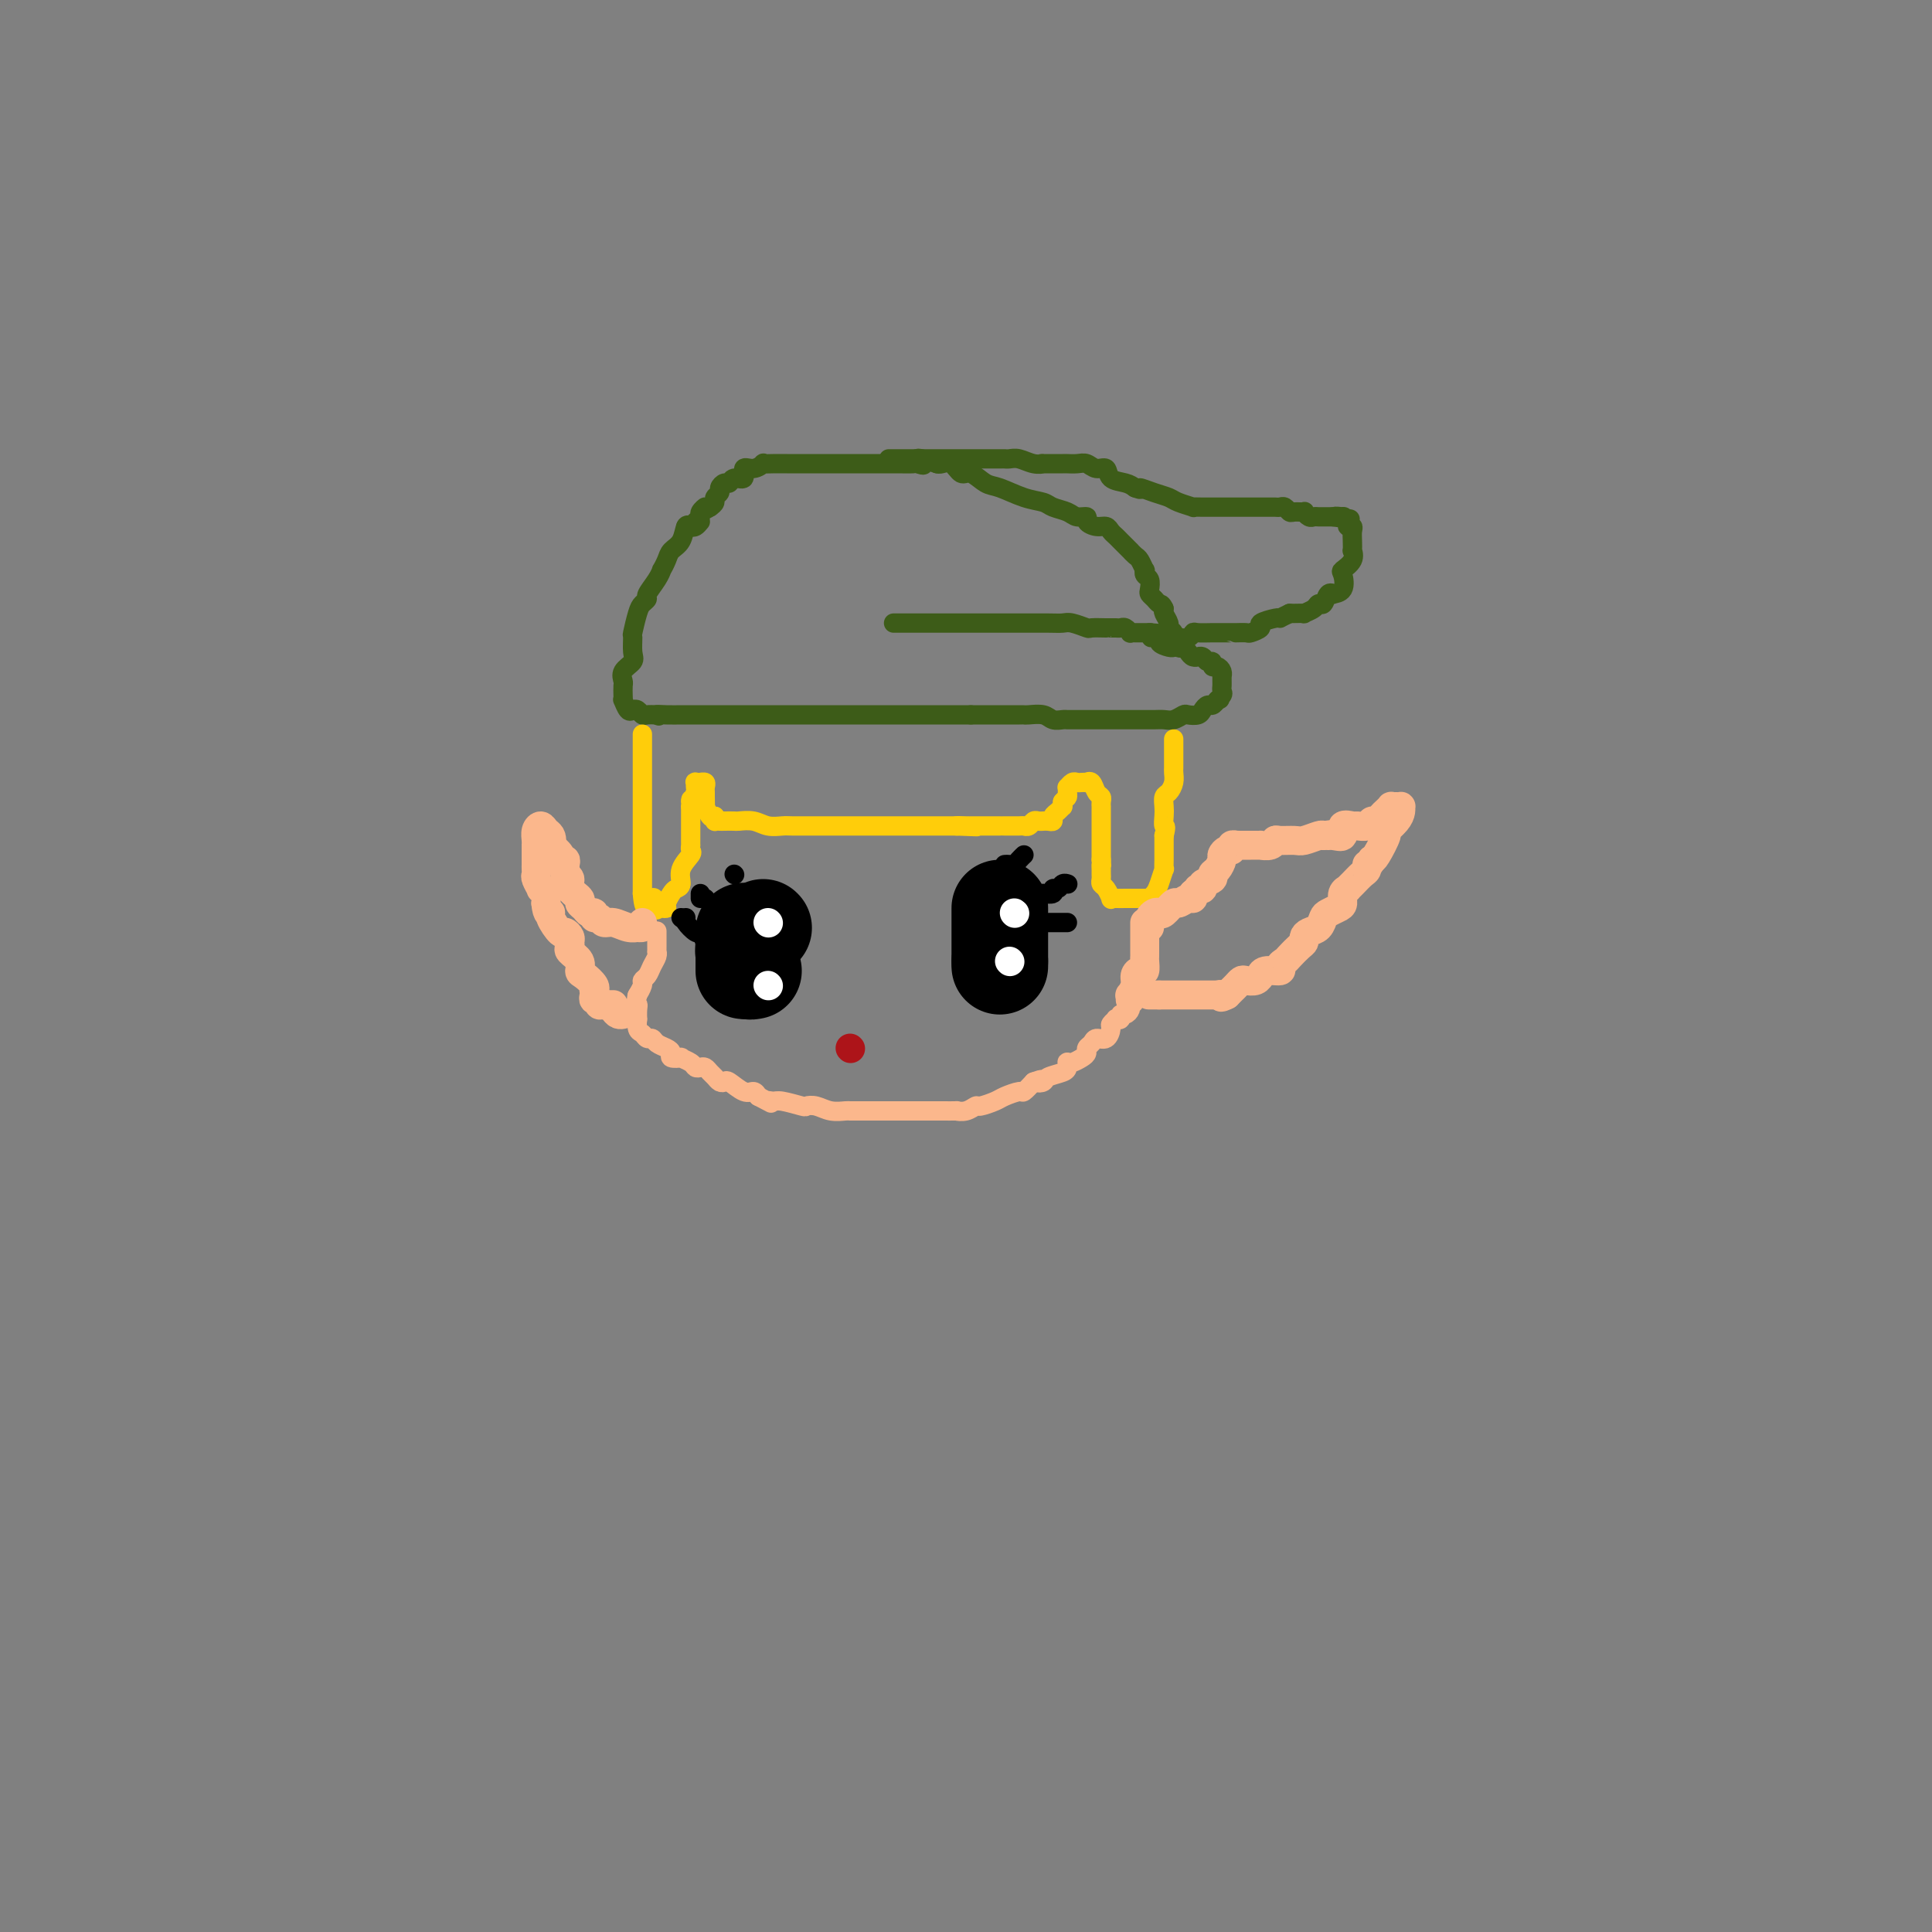 <svg viewBox='0 0 400 400' version='1.1' xmlns='http://www.w3.org/2000/svg' xmlns:xlink='http://www.w3.org/1999/xlink'><rect x="0" y="0" width="400" height="400" fill="#808080" stroke="none"/><g fill='none' stroke='#3D5C18' stroke-width='4' stroke-linecap='round' stroke-linejoin='round'><path d='M145,108c-0.336,0.402 -0.671,0.804 -1,1c-0.329,0.196 -0.651,0.188 -1,0c-0.349,-0.188 -0.724,-0.554 -1,0c-0.276,0.554 -0.452,2.028 -1,3c-0.548,0.972 -1.469,1.442 -2,2c-0.531,0.558 -0.672,1.204 -1,2c-0.328,0.796 -0.844,1.743 -1,2c-0.156,0.257 0.046,-0.177 0,0c-0.046,0.177 -0.341,0.965 -1,2c-0.659,1.035 -1.683,2.316 -2,3c-0.317,0.684 0.073,0.769 0,1c-0.073,0.231 -0.609,0.607 -1,1c-0.391,0.393 -0.639,0.801 -1,2c-0.361,1.199 -0.836,3.189 -1,4c-0.164,0.811 -0.016,0.445 0,1c0.016,0.555 -0.101,2.032 0,3c0.101,0.968 0.419,1.429 0,2c-0.419,0.571 -1.576,1.254 -2,2c-0.424,0.746 -0.114,1.557 0,2c0.114,0.443 0.034,0.518 0,1c-0.034,0.482 -0.020,1.369 0,2c0.020,0.631 0.047,1.005 0,1c-0.047,-0.005 -0.167,-0.390 0,0c0.167,0.390 0.621,1.555 1,2c0.379,0.445 0.682,0.172 1,0c0.318,-0.172 0.652,-0.242 1,0c0.348,0.242 0.709,0.796 1,1c0.291,0.204 0.512,0.058 1,0c0.488,-0.058 1.244,-0.029 2,0'/><path d='M136,148c1.008,0.464 0.028,0.124 0,0c-0.028,-0.124 0.896,-0.033 2,0c1.104,0.033 2.388,0.009 3,0c0.612,-0.009 0.553,-0.002 1,0c0.447,0.002 1.400,0.001 2,0c0.600,-0.001 0.847,-0.000 1,0c0.153,0.000 0.214,0.000 1,0c0.786,-0.000 2.299,-0.000 3,0c0.701,0.000 0.590,0.000 1,0c0.410,-0.000 1.340,-0.000 2,0c0.660,0.000 1.049,0.000 2,0c0.951,-0.000 2.464,-0.000 3,0c0.536,0.000 0.093,0.000 1,0c0.907,-0.000 3.162,-0.000 4,0c0.838,0.000 0.257,0.000 1,0c0.743,-0.000 2.810,-0.000 4,0c1.190,0.000 1.501,0.000 3,0c1.499,-0.000 4.184,-0.000 6,0c1.816,0.000 2.762,0.000 4,0c1.238,-0.000 2.769,-0.000 4,0c1.231,0.000 2.161,0.000 3,0c0.839,-0.000 1.587,-0.000 2,0c0.413,0.000 0.491,0.000 1,0c0.509,-0.000 1.449,-0.000 2,0c0.551,0.000 0.715,0.000 1,0c0.285,0.000 0.692,-0.000 1,0c0.308,0.000 0.516,0.000 1,0c0.484,0.000 1.243,-0.000 2,0c0.757,0.000 1.511,0.000 2,0c0.489,0.000 0.711,0.000 1,0c0.289,0.000 0.644,0.000 1,0'/><path d='M201,148c10.174,-0.000 3.109,-0.000 1,0c-2.109,0.000 0.738,0.000 2,0c1.262,-0.000 0.940,-0.000 1,0c0.060,0.000 0.500,0.000 1,0c0.500,-0.000 1.058,-0.001 2,0c0.942,0.001 2.269,0.004 3,0c0.731,-0.004 0.868,-0.015 1,0c0.132,0.015 0.259,0.057 1,0c0.741,-0.057 2.097,-0.211 3,0c0.903,0.211 1.354,0.789 2,1c0.646,0.211 1.489,0.057 2,0c0.511,-0.057 0.692,-0.015 1,0c0.308,0.015 0.743,0.004 1,0c0.257,-0.004 0.337,-0.001 1,0c0.663,0.001 1.908,0.000 2,0c0.092,-0.000 -0.970,-0.000 0,0c0.970,0.000 3.971,0.000 5,0c1.029,-0.000 0.085,0.000 0,0c-0.085,-0.000 0.687,-0.000 2,0c1.313,0.000 3.166,0.001 4,0c0.834,-0.001 0.647,-0.004 1,0c0.353,0.004 1.245,0.015 2,0c0.755,-0.015 1.372,-0.056 2,0c0.628,0.056 1.267,0.208 2,0c0.733,-0.208 1.558,-0.778 2,-1c0.442,-0.222 0.500,-0.097 1,0c0.500,0.097 1.443,0.167 2,0c0.557,-0.167 0.726,-0.571 1,-1c0.274,-0.429 0.651,-0.885 1,-1c0.349,-0.115 0.671,0.110 1,0c0.329,-0.110 0.664,-0.555 1,-1'/><path d='M252,145c1.332,-0.571 0.161,0.002 0,0c-0.161,-0.002 0.689,-0.579 1,-1c0.311,-0.421 0.083,-0.686 0,-1c-0.083,-0.314 -0.022,-0.675 0,-1c0.022,-0.325 0.003,-0.613 0,-1c-0.003,-0.387 0.009,-0.873 0,-1c-0.009,-0.127 -0.040,0.106 0,0c0.040,-0.106 0.151,-0.549 0,-1c-0.151,-0.451 -0.565,-0.909 -1,-1c-0.435,-0.091 -0.891,0.186 -1,0c-0.109,-0.186 0.129,-0.835 0,-1c-0.129,-0.165 -0.626,0.153 -1,0c-0.374,-0.153 -0.625,-0.776 -1,-1c-0.375,-0.224 -0.874,-0.050 -1,0c-0.126,0.050 0.121,-0.023 0,0c-0.121,0.023 -0.611,0.142 -1,0c-0.389,-0.142 -0.679,-0.545 -1,-1c-0.321,-0.455 -0.673,-0.962 -1,-1c-0.327,-0.038 -0.627,0.393 -1,0c-0.373,-0.393 -0.817,-1.610 -1,-2c-0.183,-0.390 -0.105,0.046 0,0c0.105,-0.046 0.238,-0.576 0,-1c-0.238,-0.424 -0.847,-0.743 -1,-1c-0.153,-0.257 0.151,-0.454 0,-1c-0.151,-0.546 -0.757,-1.442 -1,-2c-0.243,-0.558 -0.121,-0.779 0,-1'/><path d='M241,126c-0.491,-1.108 -0.719,-0.878 -1,-1c-0.281,-0.122 -0.615,-0.596 -1,-1c-0.385,-0.404 -0.821,-0.740 -1,-1c-0.179,-0.260 -0.100,-0.446 0,-1c0.100,-0.554 0.220,-1.476 0,-2c-0.220,-0.524 -0.779,-0.651 -1,-1c-0.221,-0.349 -0.102,-0.921 0,-1c0.102,-0.079 0.187,0.334 0,0c-0.187,-0.334 -0.645,-1.417 -1,-2c-0.355,-0.583 -0.606,-0.667 -1,-1c-0.394,-0.333 -0.932,-0.915 -1,-1c-0.068,-0.085 0.333,0.327 0,0c-0.333,-0.327 -1.401,-1.393 -2,-2c-0.599,-0.607 -0.729,-0.754 -1,-1c-0.271,-0.246 -0.684,-0.592 -1,-1c-0.316,-0.408 -0.536,-0.879 -1,-1c-0.464,-0.121 -1.173,0.108 -2,0c-0.827,-0.108 -1.773,-0.554 -2,-1c-0.227,-0.446 0.264,-0.893 0,-1c-0.264,-0.107 -1.283,0.127 -2,0c-0.717,-0.127 -1.133,-0.616 -2,-1c-0.867,-0.384 -2.185,-0.665 -3,-1c-0.815,-0.335 -1.128,-0.725 -2,-1c-0.872,-0.275 -2.302,-0.436 -4,-1c-1.698,-0.564 -3.662,-1.532 -5,-2c-1.338,-0.468 -2.050,-0.437 -3,-1c-0.950,-0.563 -2.139,-1.720 -3,-2c-0.861,-0.280 -1.396,0.317 -2,0c-0.604,-0.317 -1.278,-1.547 -2,-2c-0.722,-0.453 -1.492,-0.129 -2,0c-0.508,0.129 -0.754,0.065 -1,0'/><path d='M194,96c-6.193,-2.166 -3.675,-0.580 -3,0c0.675,0.580 -0.493,0.155 -1,0c-0.507,-0.155 -0.352,-0.042 -1,0c-0.648,0.042 -2.097,0.011 -3,0c-0.903,-0.011 -1.258,-0.003 -2,0c-0.742,0.003 -1.870,0.001 -3,0c-1.130,-0.001 -2.260,-0.000 -3,0c-0.740,0.000 -1.089,0.000 -2,0c-0.911,-0.000 -2.385,-0.000 -3,0c-0.615,0.000 -0.373,0.000 -1,0c-0.627,-0.000 -2.125,-0.000 -3,0c-0.875,0.000 -1.128,0.000 -2,0c-0.872,-0.000 -2.362,-0.001 -3,0c-0.638,0.001 -0.425,0.005 -1,0c-0.575,-0.005 -1.938,-0.017 -3,0c-1.062,0.017 -1.824,0.065 -2,0c-0.176,-0.065 0.233,-0.243 0,0c-0.233,0.243 -1.109,0.906 -2,1c-0.891,0.094 -1.797,-0.382 -2,0c-0.203,0.382 0.295,1.622 0,2c-0.295,0.378 -1.384,-0.106 -2,0c-0.616,0.106 -0.757,0.802 -1,1c-0.243,0.198 -0.586,-0.102 -1,0c-0.414,0.102 -0.898,0.605 -1,1c-0.102,0.395 0.179,0.683 0,1c-0.179,0.317 -0.817,0.662 -1,1c-0.183,0.338 0.091,0.668 0,1c-0.091,0.332 -0.545,0.666 -1,1'/><path d='M147,105c-2.173,1.345 -1.107,0.206 -1,0c0.107,-0.206 -0.746,0.519 -1,1c-0.254,0.481 0.089,0.717 0,1c-0.089,0.283 -0.612,0.612 -1,1c-0.388,0.388 -0.643,0.835 -1,1c-0.357,0.165 -0.816,0.047 -1,0c-0.184,-0.047 -0.092,-0.024 0,0'/><path d='M185,129c0.374,0.000 0.748,0.000 1,0c0.252,-0.000 0.380,-0.000 1,0c0.620,0.000 1.730,0.000 3,0c1.270,-0.000 2.701,-0.000 4,0c1.299,0.000 2.467,0.000 4,0c1.533,-0.000 3.432,-0.000 5,0c1.568,0.000 2.805,0.000 4,0c1.195,-0.000 2.349,-0.001 3,0c0.651,0.001 0.798,0.004 2,0c1.202,-0.004 3.458,-0.015 5,0c1.542,0.015 2.371,0.057 3,0c0.629,-0.057 1.058,-0.211 2,0c0.942,0.211 2.395,0.789 3,1c0.605,0.211 0.361,0.057 1,0c0.639,-0.057 2.160,-0.015 3,0c0.840,0.015 0.998,0.003 1,0c0.002,-0.003 -0.153,0.003 0,0c0.153,-0.003 0.615,-0.015 1,0c0.385,0.015 0.695,0.057 1,0c0.305,-0.057 0.605,-0.211 1,0c0.395,0.211 0.884,0.789 1,1c0.116,0.211 -0.140,0.057 0,0c0.140,-0.057 0.677,-0.015 1,0c0.323,0.015 0.433,0.004 1,0c0.567,-0.004 1.591,-0.001 2,0c0.409,0.001 0.205,0.001 0,0'/><path d='M238,131c8.357,0.548 2.751,0.917 1,1c-1.751,0.083 0.354,-0.121 1,0c0.646,0.121 -0.167,0.568 0,1c0.167,0.432 1.313,0.848 2,1c0.687,0.152 0.916,0.041 1,0c0.084,-0.041 0.024,-0.012 0,0c-0.024,0.012 -0.012,0.006 0,0'/><path d='M184,95c0.548,-0.000 1.096,-0.000 1,0c-0.096,0.000 -0.837,0.000 0,0c0.837,-0.000 3.253,-0.000 5,0c1.747,0.000 2.825,0.000 4,0c1.175,-0.000 2.445,-0.000 3,0c0.555,0.000 0.394,0.000 1,0c0.606,-0.000 1.980,-0.000 3,0c1.020,0.000 1.687,0.000 2,0c0.313,-0.000 0.271,-0.001 1,0c0.729,0.001 2.229,0.004 3,0c0.771,-0.004 0.814,-0.015 1,0c0.186,0.015 0.515,0.057 1,0c0.485,-0.057 1.125,-0.211 2,0c0.875,0.211 1.984,0.789 3,1c1.016,0.211 1.938,0.057 2,0c0.062,-0.057 -0.738,-0.016 0,0c0.738,0.016 3.012,0.009 4,0c0.988,-0.009 0.689,-0.018 1,0c0.311,0.018 1.233,0.064 2,0c0.767,-0.064 1.378,-0.239 2,0c0.622,0.239 1.255,0.890 2,1c0.745,0.110 1.602,-0.321 2,0c0.398,0.321 0.338,1.394 1,2c0.662,0.606 2.046,0.745 3,1c0.954,0.255 1.477,0.628 2,1'/><path d='M235,101c1.945,0.726 0.806,0.041 1,0c0.194,-0.041 1.721,0.563 3,1c1.279,0.437 2.310,0.705 3,1c0.690,0.295 1.040,0.615 2,1c0.960,0.385 2.531,0.835 3,1c0.469,0.165 -0.165,0.044 0,0c0.165,-0.044 1.128,-0.012 2,0c0.872,0.012 1.652,0.003 2,0c0.348,-0.003 0.265,-0.001 1,0c0.735,0.001 2.290,0.000 3,0c0.710,-0.000 0.575,-0.000 1,0c0.425,0.000 1.409,0.000 2,0c0.591,-0.000 0.788,-0.000 1,0c0.212,0.000 0.438,0.000 1,0c0.562,-0.000 1.460,-0.001 2,0c0.540,0.001 0.722,0.004 1,0c0.278,-0.004 0.650,-0.015 1,0c0.350,0.015 0.676,0.057 1,0c0.324,-0.057 0.646,-0.212 1,0c0.354,0.212 0.739,0.793 1,1c0.261,0.207 0.399,0.041 1,0c0.601,-0.041 1.667,0.041 2,0c0.333,-0.041 -0.066,-0.207 0,0c0.066,0.207 0.598,0.788 1,1c0.402,0.212 0.675,0.057 1,0c0.325,-0.057 0.703,-0.015 1,0c0.297,0.015 0.513,0.004 1,0c0.487,-0.004 1.243,-0.002 2,0'/><path d='M276,107c6.504,0.925 2.264,0.238 1,0c-1.264,-0.238 0.450,-0.026 1,0c0.550,0.026 -0.063,-0.134 0,0c0.063,0.134 0.801,0.563 1,1c0.199,0.437 -0.143,0.881 0,1c0.143,0.119 0.770,-0.089 1,0c0.230,0.089 0.064,0.474 0,1c-0.064,0.526 -0.024,1.192 0,2c0.024,0.808 0.034,1.759 0,2c-0.034,0.241 -0.112,-0.226 0,0c0.112,0.226 0.415,1.146 0,2c-0.415,0.854 -1.546,1.641 -2,2c-0.454,0.359 -0.230,0.290 0,1c0.230,0.710 0.465,2.198 0,3c-0.465,0.802 -1.631,0.918 -2,1c-0.369,0.082 0.057,0.130 0,0c-0.057,-0.130 -0.598,-0.437 -1,0c-0.402,0.437 -0.666,1.620 -1,2c-0.334,0.380 -0.737,-0.042 -1,0c-0.263,0.042 -0.385,0.547 -1,1c-0.615,0.453 -1.721,0.853 -2,1c-0.279,0.147 0.271,0.039 0,0c-0.271,-0.039 -1.363,-0.011 -2,0c-0.637,0.011 -0.818,0.006 -1,0'/><path d='M267,127c-2.145,1.013 -2.007,1.046 -2,1c0.007,-0.046 -0.115,-0.170 -1,0c-0.885,0.170 -2.532,0.634 -3,1c-0.468,0.366 0.243,0.634 0,1c-0.243,0.366 -1.440,0.830 -2,1c-0.560,0.170 -0.482,0.046 -1,0c-0.518,-0.046 -1.631,-0.012 -2,0c-0.369,0.012 0.005,0.003 0,0c-0.005,-0.003 -0.390,-0.001 -1,0c-0.610,0.001 -1.445,-0.001 -2,0c-0.555,0.001 -0.830,0.004 -1,0c-0.170,-0.004 -0.235,-0.015 -1,0c-0.765,0.015 -2.230,0.057 -3,0c-0.770,-0.057 -0.846,-0.211 -1,0c-0.154,0.211 -0.388,0.788 -1,1c-0.612,0.212 -1.604,0.061 -2,0c-0.396,-0.061 -0.198,-0.030 0,0'/></g>
<g fill='none' stroke='#FFCD0A' stroke-width='4' stroke-linecap='round' stroke-linejoin='round'><path d='M133,152c0.000,0.542 0.000,1.083 0,1c0.000,-0.083 0.000,-0.792 0,0c0.000,0.792 0.000,3.084 0,4c0.000,0.916 0.000,0.456 0,1c0.000,0.544 0.000,2.091 0,3c0.000,0.909 0.000,1.181 0,2c0.000,0.819 0.000,2.184 0,3c0.000,0.816 0.000,1.082 0,2c0.000,0.918 0.000,2.488 0,3c-0.000,0.512 0.000,-0.035 0,0c0.000,0.035 0.000,0.653 0,1c0.000,0.347 0.000,0.421 0,1c0.000,0.579 0.000,1.661 0,2c0.000,0.339 0.000,-0.064 0,0c0.000,0.064 0.000,0.595 0,1c0.000,0.405 0.000,0.685 0,1c0.000,0.315 0.000,0.666 0,1c0.000,0.334 0.000,0.653 0,1c0.000,0.347 0.000,0.723 0,1c0.000,0.277 0.000,0.456 0,1c0.000,0.544 0.000,1.454 0,2c0.000,0.546 0.000,0.727 0,1c0.000,0.273 0.000,0.636 0,1'/><path d='M133,185c0.389,5.210 1.362,1.736 2,1c0.638,-0.736 0.941,1.265 1,2c0.059,0.735 -0.125,0.204 0,0c0.125,-0.204 0.558,-0.083 1,0c0.442,0.083 0.893,0.126 1,0c0.107,-0.126 -0.131,-0.420 0,-1c0.131,-0.580 0.631,-1.444 1,-2c0.369,-0.556 0.607,-0.803 1,-1c0.393,-0.197 0.943,-0.344 1,-1c0.057,-0.656 -0.377,-1.821 0,-3c0.377,-1.179 1.565,-2.371 2,-3c0.435,-0.629 0.117,-0.693 0,-1c-0.117,-0.307 -0.031,-0.855 0,-1c0.031,-0.145 0.008,0.115 0,0c-0.008,-0.115 -0.002,-0.604 0,-1c0.002,-0.396 0.001,-0.697 0,-1c-0.001,-0.303 -0.000,-0.606 0,-1c0.000,-0.394 0.000,-0.879 0,-1c-0.000,-0.121 -0.000,0.122 0,0c0.000,-0.122 0.000,-0.610 0,-1c-0.000,-0.390 -0.000,-0.682 0,-1c0.000,-0.318 0.000,-0.662 0,-1c-0.000,-0.338 -0.000,-0.669 0,-1'/><path d='M143,167c0.248,-2.592 -0.131,-1.073 0,-1c0.131,0.073 0.771,-1.301 1,-2c0.229,-0.699 0.046,-0.723 0,-1c-0.046,-0.277 0.044,-0.807 0,-1c-0.044,-0.193 -0.222,-0.049 0,0c0.222,0.049 0.844,0.002 1,0c0.156,-0.002 -0.154,0.039 0,0c0.154,-0.039 0.774,-0.160 1,0c0.226,0.160 0.060,0.601 0,1c-0.060,0.399 -0.013,0.755 0,1c0.013,0.245 -0.008,0.378 0,1c0.008,0.622 0.043,1.734 0,2c-0.043,0.266 -0.165,-0.313 0,0c0.165,0.313 0.619,1.518 1,2c0.381,0.482 0.691,0.241 1,0'/><path d='M148,169c0.257,1.309 -0.102,1.083 0,1c0.102,-0.083 0.663,-0.023 1,0c0.337,0.023 0.449,0.010 1,0c0.551,-0.010 1.541,-0.017 2,0c0.459,0.017 0.387,0.057 1,0c0.613,-0.057 1.913,-0.211 3,0c1.087,0.211 1.963,0.789 3,1c1.037,0.211 2.236,0.057 3,0c0.764,-0.057 1.093,-0.015 2,0c0.907,0.015 2.392,0.004 3,0c0.608,-0.004 0.339,-0.001 1,0c0.661,0.001 2.252,0.000 3,0c0.748,-0.000 0.655,-0.000 1,0c0.345,0.000 1.129,0.000 2,0c0.871,-0.000 1.829,-0.000 2,0c0.171,0.000 -0.445,0.000 0,0c0.445,-0.000 1.951,-0.000 3,0c1.049,0.000 1.641,0.000 2,0c0.359,-0.000 0.485,-0.000 1,0c0.515,0.000 1.420,0.000 2,0c0.580,-0.000 0.837,-0.000 1,0c0.163,0.000 0.233,0.000 1,0c0.767,-0.000 2.233,-0.000 3,0c0.767,0.000 0.836,0.000 1,0c0.164,-0.000 0.424,-0.000 1,0c0.576,0.000 1.468,0.000 2,0c0.532,-0.000 0.703,-0.000 1,0c0.297,0.000 0.719,0.000 1,0c0.281,-0.000 0.422,-0.000 1,0c0.578,0.000 1.594,0.000 2,0c0.406,0.000 0.203,0.000 0,0'/><path d='M198,171c7.914,0.309 2.698,0.083 1,0c-1.698,-0.083 0.122,-0.022 1,0c0.878,0.022 0.813,0.006 1,0c0.187,-0.006 0.627,-0.002 1,0c0.373,0.002 0.678,0.000 1,0c0.322,-0.000 0.660,-0.000 1,0c0.340,0.000 0.680,0.000 1,0c0.320,-0.000 0.618,0.000 1,0c0.382,-0.000 0.848,-0.000 1,0c0.152,0.000 -0.009,0.001 0,0c0.009,-0.001 0.187,-0.004 1,0c0.813,0.004 2.259,0.015 3,0c0.741,-0.015 0.777,-0.057 1,0c0.223,0.057 0.633,0.211 1,0c0.367,-0.211 0.689,-0.789 1,-1c0.311,-0.211 0.609,-0.056 1,0c0.391,0.056 0.875,0.012 1,0c0.125,-0.012 -0.107,0.008 0,0c0.107,-0.008 0.554,-0.045 1,0c0.446,0.045 0.890,0.170 1,0c0.110,-0.170 -0.114,-0.637 0,-1c0.114,-0.363 0.567,-0.623 1,-1c0.433,-0.377 0.847,-0.871 1,-1c0.153,-0.129 0.044,0.106 0,0c-0.044,-0.106 -0.022,-0.553 0,-1'/><path d='M220,166c0.692,-0.802 0.920,-0.807 1,-1c0.080,-0.193 0.010,-0.574 0,-1c-0.010,-0.426 0.038,-0.899 0,-1c-0.038,-0.101 -0.164,0.169 0,0c0.164,-0.169 0.617,-0.777 1,-1c0.383,-0.223 0.694,-0.062 1,0c0.306,0.062 0.607,0.023 1,0c0.393,-0.023 0.880,-0.031 1,0c0.120,0.031 -0.125,0.102 0,0c0.125,-0.102 0.622,-0.377 1,0c0.378,0.377 0.637,1.407 1,2c0.363,0.593 0.829,0.750 1,1c0.171,0.250 0.046,0.592 0,1c-0.046,0.408 -0.012,0.883 0,1c0.012,0.117 0.003,-0.123 0,0c-0.003,0.123 -0.001,0.609 0,1c0.001,0.391 0.000,0.685 0,1c-0.000,0.315 -0.000,0.649 0,1c0.000,0.351 0.000,0.719 0,1c-0.000,0.281 -0.000,0.474 0,1c0.000,0.526 0.000,1.384 0,2c-0.000,0.616 -0.000,0.990 0,1c0.000,0.010 0.000,-0.343 0,0c-0.000,0.343 -0.000,1.384 0,2c0.000,0.616 0.000,0.808 0,1'/><path d='M228,178c0.155,2.328 0.042,1.149 0,1c-0.042,-0.149 -0.012,0.734 0,1c0.012,0.266 0.006,-0.085 0,0c-0.006,0.085 -0.012,0.605 0,1c0.012,0.395 0.041,0.666 0,1c-0.041,0.334 -0.153,0.730 0,1c0.153,0.270 0.569,0.412 1,1c0.431,0.588 0.875,1.622 1,2c0.125,0.378 -0.069,0.101 0,0c0.069,-0.101 0.400,-0.027 1,0c0.600,0.027 1.470,0.007 2,0c0.530,-0.007 0.720,-0.002 1,0c0.280,0.002 0.648,0.001 1,0c0.352,-0.001 0.686,-0.003 1,0c0.314,0.003 0.609,0.010 1,0c0.391,-0.010 0.879,-0.039 1,0c0.121,0.039 -0.125,0.146 0,0c0.125,-0.146 0.622,-0.543 1,-1c0.378,-0.457 0.637,-0.973 1,-2c0.363,-1.027 0.829,-2.564 1,-3c0.171,-0.436 0.046,0.228 0,0c-0.046,-0.228 -0.012,-1.350 0,-2c0.012,-0.650 0.003,-0.829 0,-1c-0.003,-0.171 -0.001,-0.335 0,-1c0.001,-0.665 0.000,-1.833 0,-3'/><path d='M241,173c0.620,-2.367 0.169,-1.785 0,-2c-0.169,-0.215 -0.056,-1.226 0,-2c0.056,-0.774 0.053,-1.310 0,-2c-0.053,-0.690 -0.158,-1.533 0,-2c0.158,-0.467 0.578,-0.559 1,-1c0.422,-0.441 0.845,-1.231 1,-2c0.155,-0.769 0.042,-1.515 0,-2c-0.042,-0.485 -0.011,-0.707 0,-1c0.011,-0.293 0.003,-0.656 0,-1c-0.003,-0.344 -0.001,-0.670 0,-1c0.001,-0.330 0.000,-0.663 0,-1c-0.000,-0.337 -0.000,-0.679 0,-1c0.000,-0.321 0.000,-0.622 0,-1c-0.000,-0.378 -0.000,-0.832 0,-1c0.000,-0.168 0.000,-0.048 0,0c-0.000,0.048 -0.000,0.024 0,0'/></g>
<g fill='none' stroke='#FBB78C' stroke-width='4' stroke-linecap='round' stroke-linejoin='round'><path d='M136,193c-0.000,-0.205 -0.000,-0.409 0,0c0.000,0.409 0.001,1.432 0,2c-0.001,0.568 -0.003,0.680 0,1c0.003,0.320 0.012,0.849 0,1c-0.012,0.151 -0.046,-0.075 0,0c0.046,0.075 0.171,0.453 0,1c-0.171,0.547 -0.638,1.264 -1,2c-0.362,0.736 -0.619,1.490 -1,2c-0.381,0.510 -0.886,0.776 -1,1c-0.114,0.224 0.162,0.406 0,1c-0.162,0.594 -0.760,1.598 -1,2c-0.240,0.402 -0.120,0.201 0,0'/><path d='M132,206c-0.619,2.438 -0.167,2.033 0,2c0.167,-0.033 0.048,0.305 0,1c-0.048,0.695 -0.024,1.745 0,2c0.024,0.255 0.048,-0.286 0,0c-0.048,0.286 -0.169,1.400 0,2c0.169,0.600 0.626,0.686 1,1c0.374,0.314 0.665,0.858 1,1c0.335,0.142 0.715,-0.116 1,0c0.285,0.116 0.477,0.606 1,1c0.523,0.394 1.378,0.693 2,1c0.622,0.307 1.011,0.621 1,1c-0.011,0.379 -0.420,0.823 0,1c0.420,0.177 1.671,0.086 2,0c0.329,-0.086 -0.263,-0.167 0,0c0.263,0.167 1.380,0.584 2,1c0.620,0.416 0.744,0.832 1,1c0.256,0.168 0.646,0.087 1,0c0.354,-0.087 0.673,-0.180 1,0c0.327,0.180 0.663,0.635 1,1c0.337,0.365 0.674,0.642 1,1c0.326,0.358 0.640,0.799 1,1c0.360,0.201 0.765,0.162 1,0c0.235,-0.162 0.300,-0.445 1,0c0.700,0.445 2.035,1.620 3,2c0.965,0.380 1.562,-0.034 2,0c0.438,0.034 0.719,0.517 1,1'/><path d='M157,227c3.966,2.079 2.382,1.275 2,1c-0.382,-0.275 0.439,-0.022 1,0c0.561,0.022 0.863,-0.186 2,0c1.137,0.186 3.110,0.768 4,1c0.890,0.232 0.696,0.115 1,0c0.304,-0.115 1.105,-0.227 2,0c0.895,0.227 1.883,0.793 3,1c1.117,0.207 2.363,0.056 3,0c0.637,-0.056 0.665,-0.015 1,0c0.335,0.015 0.979,0.004 2,0c1.021,-0.004 2.420,-0.001 3,0c0.580,0.001 0.340,0.000 1,0c0.660,-0.000 2.222,-0.000 3,0c0.778,0.000 0.774,0.000 1,0c0.226,-0.000 0.681,0.000 1,0c0.319,-0.000 0.503,-0.000 1,0c0.497,0.000 1.308,0.000 2,0c0.692,-0.000 1.266,-0.000 2,0c0.734,0.000 1.628,0.001 2,0c0.372,-0.001 0.222,-0.004 1,0c0.778,0.004 2.483,0.016 3,0c0.517,-0.016 -0.153,-0.060 0,0c0.153,0.060 1.128,0.224 2,0c0.872,-0.224 1.642,-0.835 2,-1c0.358,-0.165 0.305,0.115 1,0c0.695,-0.115 2.139,-0.625 3,-1c0.861,-0.375 1.138,-0.616 2,-1c0.862,-0.384 2.309,-0.911 3,-1c0.691,-0.089 0.626,0.260 1,0c0.374,-0.260 1.187,-1.130 2,-2'/><path d='M214,224c2.645,-0.941 1.259,-0.293 1,0c-0.259,0.293 0.610,0.233 1,0c0.390,-0.233 0.300,-0.637 1,-1c0.700,-0.363 2.190,-0.685 3,-1c0.810,-0.315 0.942,-0.623 1,-1c0.058,-0.377 0.044,-0.822 0,-1c-0.044,-0.178 -0.118,-0.089 0,0c0.118,0.089 0.427,0.179 1,0c0.573,-0.179 1.409,-0.627 2,-1c0.591,-0.373 0.935,-0.673 1,-1c0.065,-0.327 -0.150,-0.683 0,-1c0.150,-0.317 0.666,-0.595 1,-1c0.334,-0.405 0.486,-0.935 1,-1c0.514,-0.065 1.391,0.336 2,0c0.609,-0.336 0.952,-1.410 1,-2c0.048,-0.590 -0.198,-0.698 0,-1c0.198,-0.302 0.840,-0.798 1,-1c0.160,-0.202 -0.164,-0.109 0,0c0.164,0.109 0.814,0.236 1,0c0.186,-0.236 -0.094,-0.833 0,-1c0.094,-0.167 0.561,0.096 1,0c0.439,-0.096 0.850,-0.552 1,-1c0.150,-0.448 0.040,-0.890 0,-1c-0.040,-0.110 -0.012,0.111 0,0c0.012,-0.111 0.006,-0.556 0,-1'/></g>
<g fill='none' stroke='#000000' stroke-width='20' stroke-linecap='round' stroke-linejoin='round'><path d='M158,192c0.000,0.000 0.100,0.100 0.1,0.1'/><path d='M156,201c-0.422,0.089 -0.844,0.177 -1,0c-0.156,-0.177 -0.046,-0.621 0,-1c0.046,-0.379 0.026,-0.693 0,-1c-0.026,-0.307 -0.060,-0.608 0,-1c0.060,-0.392 0.212,-0.876 0,-1c-0.212,-0.124 -0.789,0.111 -1,0c-0.211,-0.111 -0.057,-0.568 0,-1c0.057,-0.432 0.016,-0.838 0,-1c-0.016,-0.162 -0.008,-0.081 0,0'/><path d='M154,193c0.000,-0.205 0.000,-0.409 0,0c0.000,0.409 0.000,1.433 0,2c0.000,0.567 0.000,0.677 0,1c0.000,0.323 0.000,0.860 0,1c0.000,0.140 0.000,-0.116 0,0c0.000,0.116 0.000,0.606 0,1c0.000,0.394 0.000,0.693 0,1c0.000,0.307 0.000,0.621 0,1c-0.000,0.379 0.000,0.823 0,1c0.000,0.177 0.000,0.089 0,0'/><path d='M207,188c0.000,0.446 0.000,0.893 0,1c0.000,0.107 0.000,-0.125 0,0c0.000,0.125 0.000,0.607 0,1c-0.000,0.393 0.000,0.697 0,1c-0.000,0.303 0.000,0.606 0,1c-0.000,0.394 0.000,0.879 0,1c0.000,0.121 0.000,-0.122 0,0c0.000,0.122 0.000,0.610 0,1c0.000,0.390 0.000,0.682 0,1c-0.000,0.318 0.000,0.663 0,1c0.000,0.337 0.000,0.668 0,1c-0.000,0.332 0.000,0.666 0,1c0.000,0.334 0.000,0.667 0,1'/><path d='M207,199c0.000,1.833 0.000,0.917 0,0'/></g>
<g fill='none' stroke='#FFFFFF' stroke-width='6' stroke-linecap='round' stroke-linejoin='round'><path d='M159,191c0.000,0.000 0.100,0.100 0.1,0.1'/><path d='M159,204c0.000,0.000 0.100,0.100 0.1,0.1'/><path d='M210,189c0.000,0.000 0.100,0.100 0.1,0.1'/><path d='M209,199c0.000,0.000 0.100,0.100 0.1,0.1'/></g>
<g fill='none' stroke='#AD1419' stroke-width='6' stroke-linecap='round' stroke-linejoin='round'><path d='M176,217c0.000,0.000 0.100,0.100 0.1,0.1'/></g>
<g fill='none' stroke='#FBB78C' stroke-width='6' stroke-linecap='round' stroke-linejoin='round'><path d='M237,191c0.000,0.302 0.000,0.605 0,1c-0.000,0.395 -0.000,0.883 0,1c0.000,0.117 0.000,-0.137 0,0c-0.000,0.137 -0.000,0.665 0,1c0.000,0.335 0.001,0.476 0,1c-0.001,0.524 -0.003,1.432 0,2c0.003,0.568 0.011,0.795 0,1c-0.011,0.205 -0.040,0.386 0,1c0.040,0.614 0.151,1.661 0,2c-0.151,0.339 -0.562,-0.029 -1,0c-0.438,0.029 -0.902,0.456 -1,1c-0.098,0.544 0.170,1.204 0,2c-0.170,0.796 -0.777,1.729 -1,2c-0.223,0.271 -0.060,-0.119 0,0c0.060,0.119 0.017,0.748 0,1c-0.017,0.252 -0.009,0.126 0,0'/><path d='M238,192c0.023,-0.339 0.047,-0.677 0,-1c-0.047,-0.323 -0.163,-0.630 0,-1c0.163,-0.370 0.606,-0.802 1,-1c0.394,-0.198 0.739,-0.162 1,0c0.261,0.162 0.438,0.451 1,0c0.562,-0.451 1.510,-1.641 2,-2c0.490,-0.359 0.524,0.114 1,0c0.476,-0.114 1.396,-0.814 2,-1c0.604,-0.186 0.893,0.142 1,0c0.107,-0.142 0.030,-0.755 0,-1c-0.030,-0.245 -0.015,-0.123 0,0'/><path d='M247,185c1.549,-1.322 0.922,-1.128 1,-1c0.078,0.128 0.861,0.190 1,0c0.139,-0.190 -0.365,-0.632 0,-1c0.365,-0.368 1.600,-0.662 2,-1c0.400,-0.338 -0.034,-0.722 0,-1c0.034,-0.278 0.535,-0.452 1,-1c0.465,-0.548 0.894,-1.471 1,-2c0.106,-0.529 -0.111,-0.664 0,-1c0.111,-0.336 0.551,-0.875 1,-1c0.449,-0.125 0.907,0.163 1,0c0.093,-0.163 -0.180,-0.776 0,-1c0.180,-0.224 0.813,-0.060 1,0c0.187,0.060 -0.071,0.016 0,0c0.071,-0.016 0.470,-0.003 1,0c0.530,0.003 1.189,-0.003 2,0c0.811,0.003 1.774,0.015 2,0c0.226,-0.015 -0.283,-0.057 0,0c0.283,0.057 1.359,0.212 2,0c0.641,-0.212 0.848,-0.793 1,-1c0.152,-0.207 0.251,-0.042 1,0c0.749,0.042 2.149,-0.040 3,0c0.851,0.040 1.152,0.203 2,0c0.848,-0.203 2.242,-0.772 3,-1c0.758,-0.228 0.879,-0.114 1,0'/><path d='M274,173c3.140,-0.455 1.489,-0.094 1,0c-0.489,0.094 0.182,-0.080 1,0c0.818,0.080 1.781,0.415 2,0c0.219,-0.415 -0.306,-1.579 0,-2c0.306,-0.421 1.444,-0.098 2,0c0.556,0.098 0.530,-0.029 1,0c0.470,0.029 1.435,0.215 2,0c0.565,-0.215 0.730,-0.832 1,-1c0.270,-0.168 0.646,0.113 1,0c0.354,-0.113 0.686,-0.619 1,-1c0.314,-0.381 0.610,-0.638 1,-1c0.390,-0.362 0.875,-0.830 1,-1c0.125,-0.170 -0.110,-0.043 0,0c0.110,0.043 0.564,0.003 1,0c0.436,-0.003 0.855,0.031 1,0c0.145,-0.031 0.016,-0.128 0,0c-0.016,0.128 0.080,0.479 0,1c-0.080,0.521 -0.336,1.211 -1,2c-0.664,0.789 -1.735,1.675 -2,2c-0.265,0.325 0.275,0.087 0,1c-0.275,0.913 -1.364,2.975 -2,4c-0.636,1.025 -0.818,1.012 -1,1'/><path d='M284,178c-0.854,1.876 -0.989,1.067 -1,1c-0.011,-0.067 0.103,0.608 0,1c-0.103,0.392 -0.424,0.499 -1,1c-0.576,0.501 -1.408,1.395 -2,2c-0.592,0.605 -0.945,0.922 -1,1c-0.055,0.078 0.189,-0.081 0,0c-0.189,0.081 -0.810,0.402 -1,1c-0.190,0.598 0.052,1.473 0,2c-0.052,0.527 -0.399,0.704 -1,1c-0.601,0.296 -1.457,0.709 -2,1c-0.543,0.291 -0.772,0.459 -1,1c-0.228,0.541 -0.455,1.453 -1,2c-0.545,0.547 -1.407,0.728 -2,1c-0.593,0.272 -0.918,0.636 -1,1c-0.082,0.364 0.079,0.727 0,1c-0.079,0.273 -0.397,0.455 -1,1c-0.603,0.545 -1.492,1.451 -2,2c-0.508,0.549 -0.634,0.740 -1,1c-0.366,0.260 -0.973,0.591 -1,1c-0.027,0.409 0.527,0.898 0,1c-0.527,0.102 -2.134,-0.183 -3,0c-0.866,0.183 -0.992,0.833 -1,1c-0.008,0.167 0.100,-0.148 0,0c-0.100,0.148 -0.408,0.761 -1,1c-0.592,0.239 -1.468,0.106 -2,0c-0.532,-0.106 -0.720,-0.183 -1,0c-0.280,0.183 -0.652,0.626 -1,1c-0.348,0.374 -0.671,0.678 -1,1c-0.329,0.322 -0.665,0.661 -1,1'/><path d='M254,206c-1.864,0.928 -1.024,0.249 -1,0c0.024,-0.249 -0.767,-0.067 -1,0c-0.233,0.067 0.093,0.018 0,0c-0.093,-0.018 -0.603,-0.005 -1,0c-0.397,0.005 -0.680,0.001 -1,0c-0.320,-0.001 -0.678,-0.000 -1,0c-0.322,0.000 -0.610,0.000 -1,0c-0.390,-0.000 -0.883,-0.000 -1,0c-0.117,0.000 0.142,0.000 0,0c-0.142,-0.000 -0.686,-0.000 -1,0c-0.314,0.000 -0.399,0.000 -1,0c-0.601,-0.000 -1.718,-0.000 -2,0c-0.282,0.000 0.270,0.000 0,0c-0.270,-0.000 -1.363,-0.000 -2,0c-0.637,0.000 -0.819,0.000 -1,0'/><path d='M240,206c-2.333,0.000 -1.167,0.000 -1,0c0.167,-0.000 -0.667,0.000 -1,0c-0.333,0.000 -0.167,0.000 0,0'/><path d='M133,191c0.124,0.420 0.248,0.841 0,1c-0.248,0.159 -0.868,0.058 -1,0c-0.132,-0.058 0.225,-0.072 0,0c-0.225,0.072 -1.031,0.231 -2,0c-0.969,-0.231 -2.101,-0.850 -3,-1c-0.899,-0.150 -1.564,0.171 -2,0c-0.436,-0.171 -0.641,-0.833 -1,-1c-0.359,-0.167 -0.871,0.162 -1,0c-0.129,-0.162 0.125,-0.816 0,-1c-0.125,-0.184 -0.630,0.103 -1,0c-0.370,-0.103 -0.606,-0.595 -1,-1c-0.394,-0.405 -0.947,-0.724 -1,-1c-0.053,-0.276 0.392,-0.509 0,-1c-0.392,-0.491 -1.622,-1.241 -2,-2c-0.378,-0.759 0.094,-1.527 0,-2c-0.094,-0.473 -0.756,-0.653 -1,-1c-0.244,-0.347 -0.070,-0.863 0,-1c0.070,-0.137 0.035,0.105 0,0c-0.035,-0.105 -0.069,-0.557 0,-1c0.069,-0.443 0.242,-0.876 0,-1c-0.242,-0.124 -0.900,0.059 -1,0c-0.100,-0.059 0.358,-0.362 0,-1c-0.358,-0.638 -1.531,-1.611 -2,-2c-0.469,-0.389 -0.235,-0.195 0,0'/><path d='M114,175c-1.096,-2.188 -0.336,-1.159 0,-1c0.336,0.159 0.248,-0.554 0,-1c-0.248,-0.446 -0.655,-0.627 -1,-1c-0.345,-0.373 -0.628,-0.938 -1,-1c-0.372,-0.062 -0.832,0.379 -1,1c-0.168,0.621 -0.045,1.423 0,2c0.045,0.577 0.012,0.928 0,1c-0.012,0.072 -0.003,-0.135 0,0c0.003,0.135 0.001,0.614 0,1c-0.001,0.386 0.000,0.681 0,1c-0.000,0.319 -0.001,0.661 0,1c0.001,0.339 0.004,0.673 0,1c-0.004,0.327 -0.016,0.647 0,1c0.016,0.353 0.061,0.738 0,1c-0.061,0.262 -0.226,0.402 0,1c0.226,0.598 0.844,1.655 1,2c0.156,0.345 -0.150,-0.023 0,0c0.150,0.023 0.757,0.435 1,1c0.243,0.565 0.121,1.282 0,2'/><path d='M113,187c0.256,2.763 0.895,2.169 1,2c0.105,-0.169 -0.326,0.087 0,1c0.326,0.913 1.408,2.482 2,3c0.592,0.518 0.692,-0.017 1,0c0.308,0.017 0.822,0.585 1,1c0.178,0.415 0.019,0.679 0,1c-0.019,0.321 0.102,0.701 0,1c-0.102,0.299 -0.426,0.517 0,1c0.426,0.483 1.603,1.229 2,2c0.397,0.771 0.015,1.565 0,2c-0.015,0.435 0.336,0.512 1,1c0.664,0.488 1.641,1.389 2,2c0.359,0.611 0.100,0.933 0,1c-0.100,0.067 -0.042,-0.122 0,0c0.042,0.122 0.067,0.554 0,1c-0.067,0.446 -0.225,0.904 0,1c0.225,0.096 0.835,-0.170 1,0c0.165,0.170 -0.113,0.778 0,1c0.113,0.222 0.618,0.060 1,0c0.382,-0.060 0.641,-0.016 1,0c0.359,0.016 0.817,0.005 1,0c0.183,-0.005 0.092,-0.002 0,0'/><path d='M127,209c0.311,0.422 0.622,0.844 1,1c0.378,0.156 0.822,0.044 1,0c0.178,-0.044 0.089,-0.022 0,0'/></g>
<g fill='none' stroke='#000000' stroke-width='4' stroke-linecap='round' stroke-linejoin='round'><path d='M152,181c0.000,0.000 0.100,0.100 0.1,0.1'/><path d='M146,186c0.000,0.000 0.100,0.100 0.1,0.1'/><path d='M141,190c0.000,0.000 0.100,0.100 0.1,0.1'/><path d='M142,190c-0.197,0.195 -0.393,0.390 0,1c0.393,0.610 1.377,1.635 2,2c0.623,0.365 0.885,0.070 1,0c0.115,-0.070 0.082,0.084 0,0c-0.082,-0.084 -0.214,-0.407 0,0c0.214,0.407 0.776,1.545 1,2c0.224,0.455 0.112,0.228 0,0'/><path d='M145,185c0.000,0.417 0.000,0.833 0,1c0.000,0.167 0.000,0.083 0,0'/><path d='M208,179c0.332,-0.022 0.663,-0.045 1,0c0.337,0.045 0.678,0.156 1,0c0.322,-0.156 0.625,-0.581 1,-1c0.375,-0.419 0.821,-0.834 1,-1c0.179,-0.166 0.089,-0.083 0,0'/><path d='M213,184c-0.048,0.423 -0.096,0.847 0,1c0.096,0.153 0.337,0.037 1,0c0.663,-0.037 1.750,0.005 2,0c0.250,-0.005 -0.337,-0.058 0,0c0.337,0.058 1.597,0.226 2,0c0.403,-0.226 -0.050,-0.845 0,-1c0.050,-0.155 0.602,0.155 1,0c0.398,-0.155 0.643,-0.773 1,-1c0.357,-0.227 0.827,-0.061 1,0c0.173,0.061 0.049,0.017 0,0c-0.049,-0.017 -0.025,-0.009 0,0'/><path d='M216,191c0.334,0.000 0.668,0.000 1,0c0.332,0.000 0.664,0.000 1,0c0.336,0.000 0.678,0.000 1,0c0.322,0.000 0.625,0.000 1,0c0.375,0.000 0.821,0.000 1,0c0.179,0.000 0.089,0.000 0,0'/></g>
</svg>